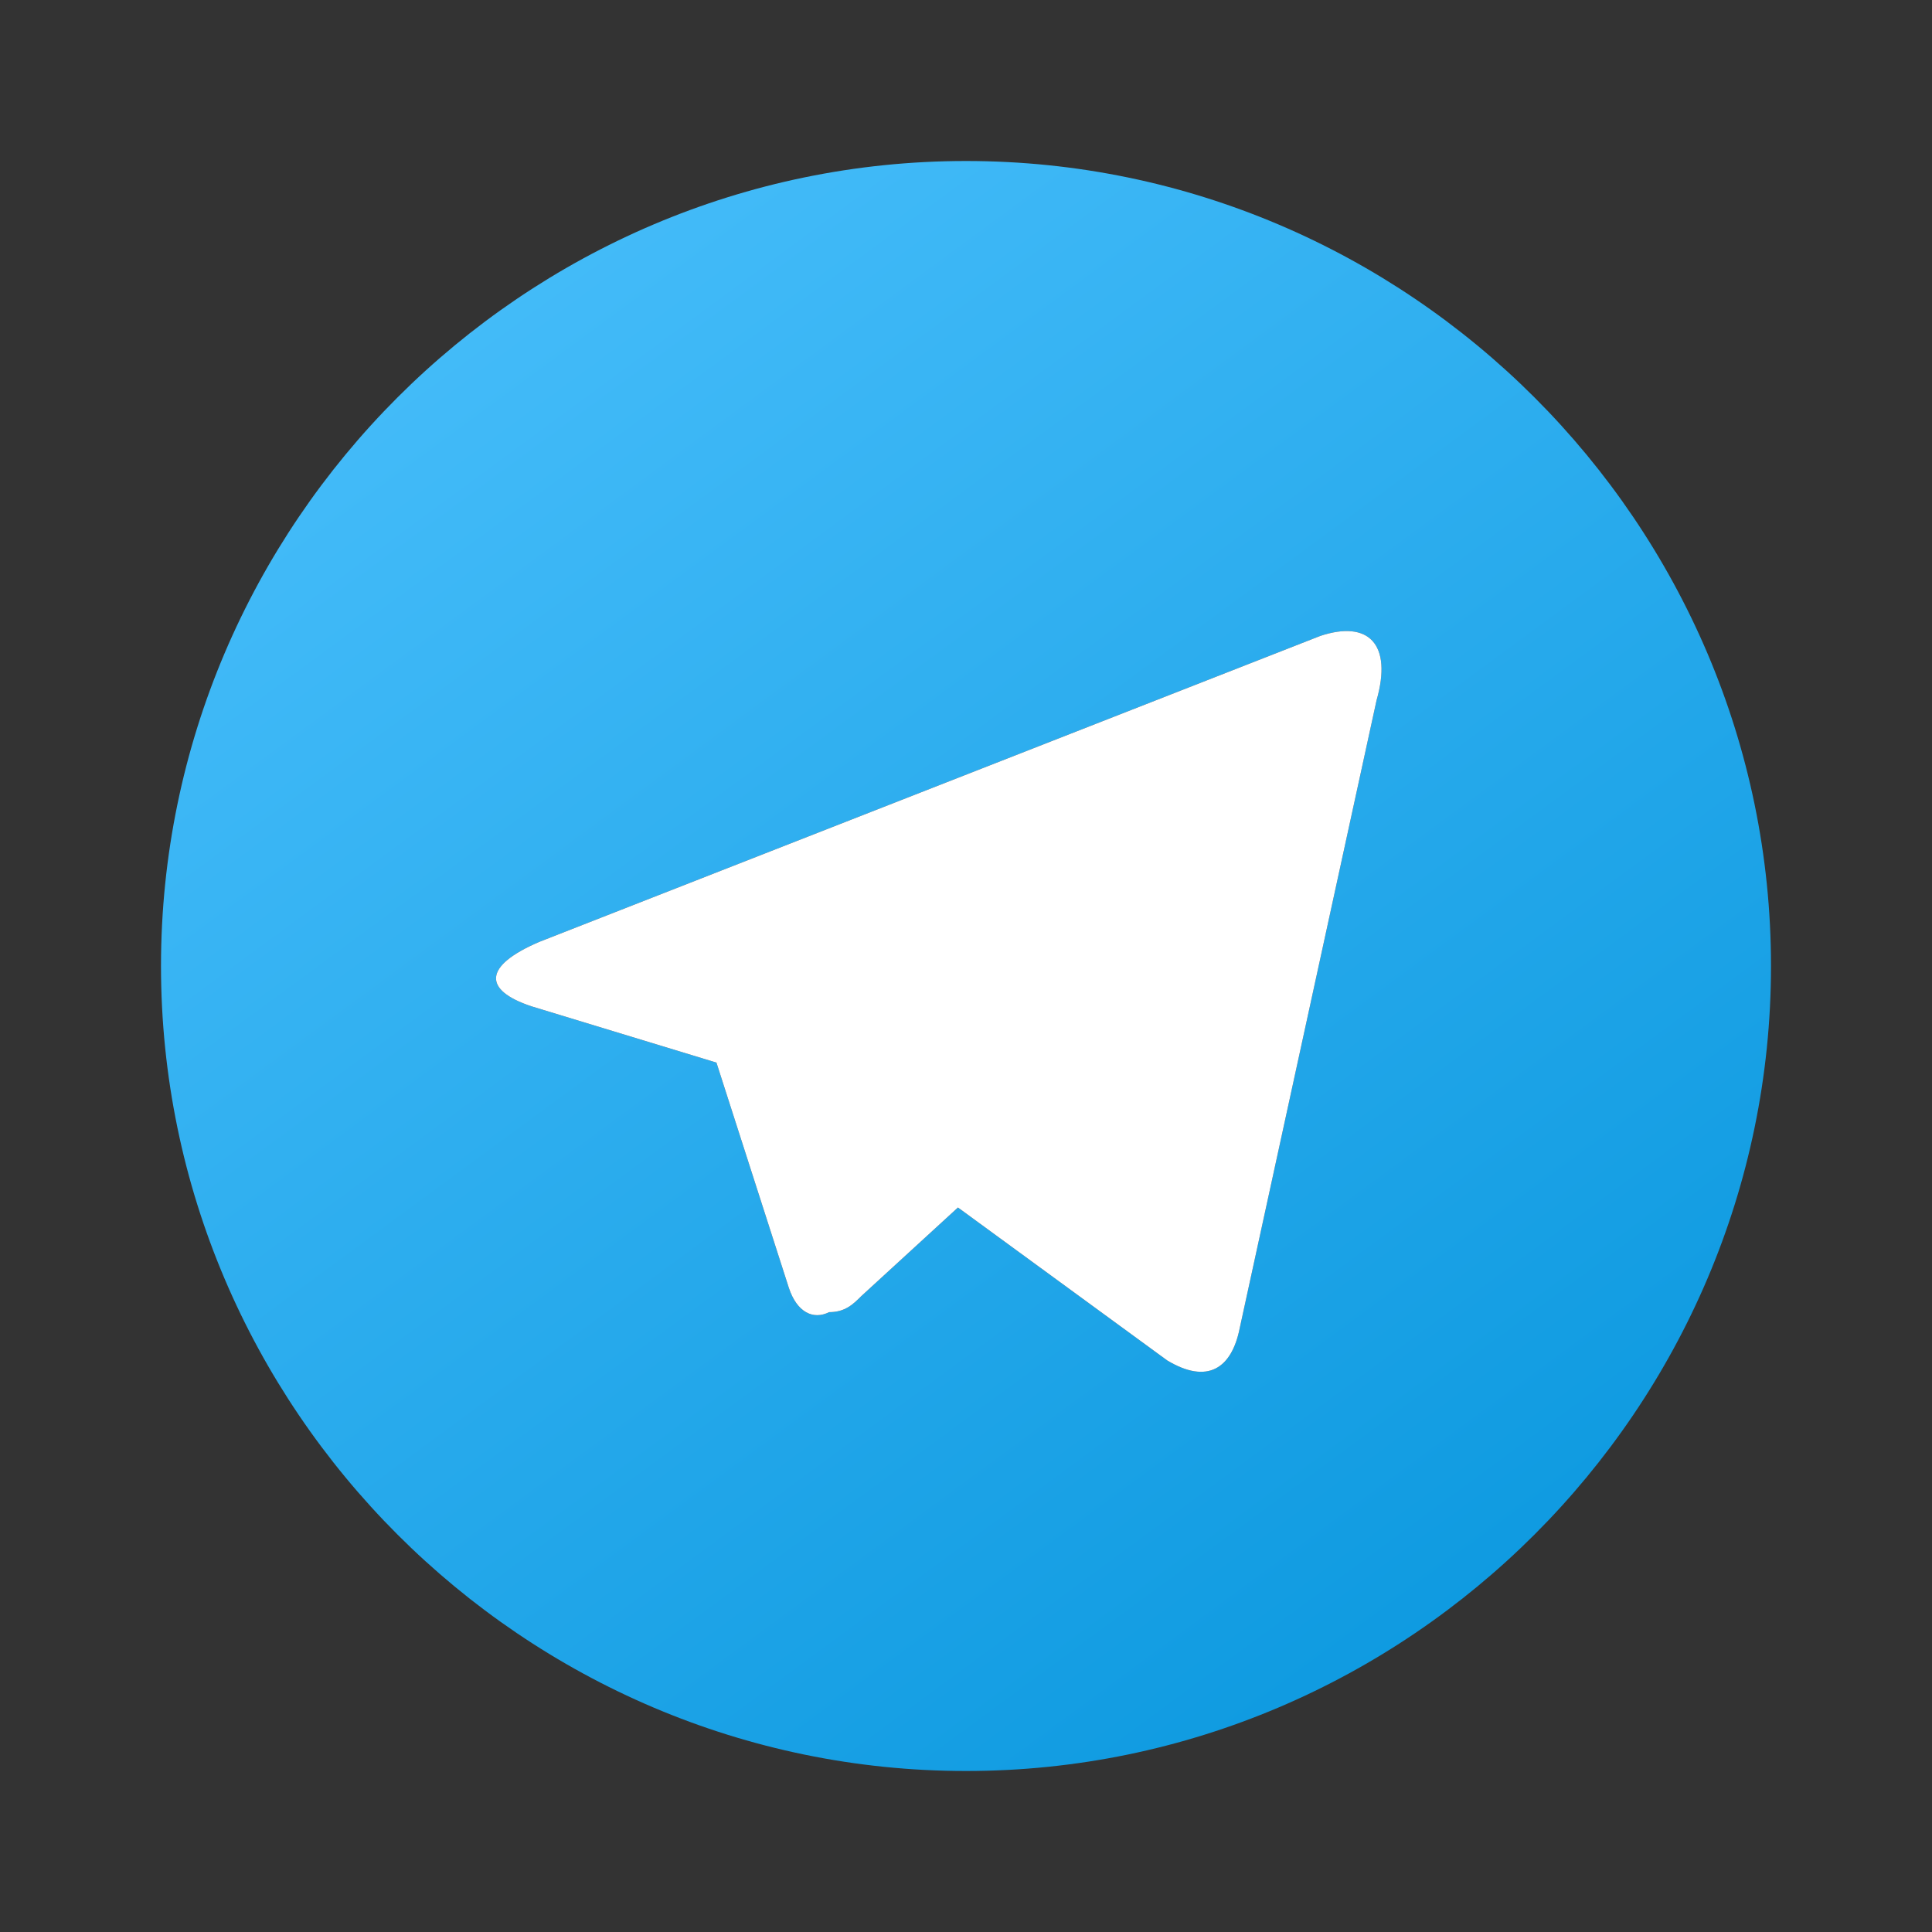 <?xml version="1.0" encoding="UTF-8"?> <!-- Generator: Adobe Illustrator 25.4.1, SVG Export Plug-In . SVG Version: 6.00 Build 0) --> <svg xmlns="http://www.w3.org/2000/svg" xmlns:xlink="http://www.w3.org/1999/xlink" id="Слой_1" x="0px" y="0px" viewBox="0 0 24 24" style="enable-background:new 0 0 24 24;" xml:space="preserve"><rect x="0" y="0" width="24" height="24" fill="#333333" stroke="none"/> <style type="text/css"> .st0{fill:none;} .st1{fill:url(#SVGID_1_);} .st2{fill:#FFFFFF;} </style> <path class="st0" d="M0,0h24v24H0V0z"></path> <linearGradient id="SVGID_1_" gradientUnits="userSpaceOnUse" x1="5.317" y1="2.916" x2="18.176" y2="20.395"> <stop offset="0" style="stop-color:#46BDFA"></stop> <stop offset="1" style="stop-color:#0E9AE0"></stop> </linearGradient> <path class="st1" d="M12,22C6.5,22,2,17.5,2,12S6.5,2,12,2s10,4.5,10,10S17.5,22,12,22z M8.9,13.2L8.9,13.2L9.8,16 c0.1,0.3,0.3,0.4,0.5,0.3c0.2,0,0.3-0.1,0.4-0.2l1.2-1.1l2.6,1.9c0.5,0.3,0.8,0.1,0.9-0.4l1.7-7.8c0.2-0.7-0.1-1-0.7-0.8l-9.7,3.8 c-0.7,0.3-0.7,0.6-0.1,0.8L8.9,13.2L8.9,13.2z"></path> <path class="st2" d="M8.9,13.2L8.9,13.2L9.8,16c0.1,0.3,0.3,0.4,0.5,0.3c0.2,0,0.3-0.1,0.4-0.2l1.2-1.1l2.6,1.9 c0.5,0.3,0.8,0.1,0.9-0.4l1.7-7.8c0.2-0.7-0.1-1-0.7-0.8l-9.7,3.8c-0.7,0.3-0.7,0.6-0.1,0.8L8.9,13.2L8.9,13.2z"></path> </svg> 